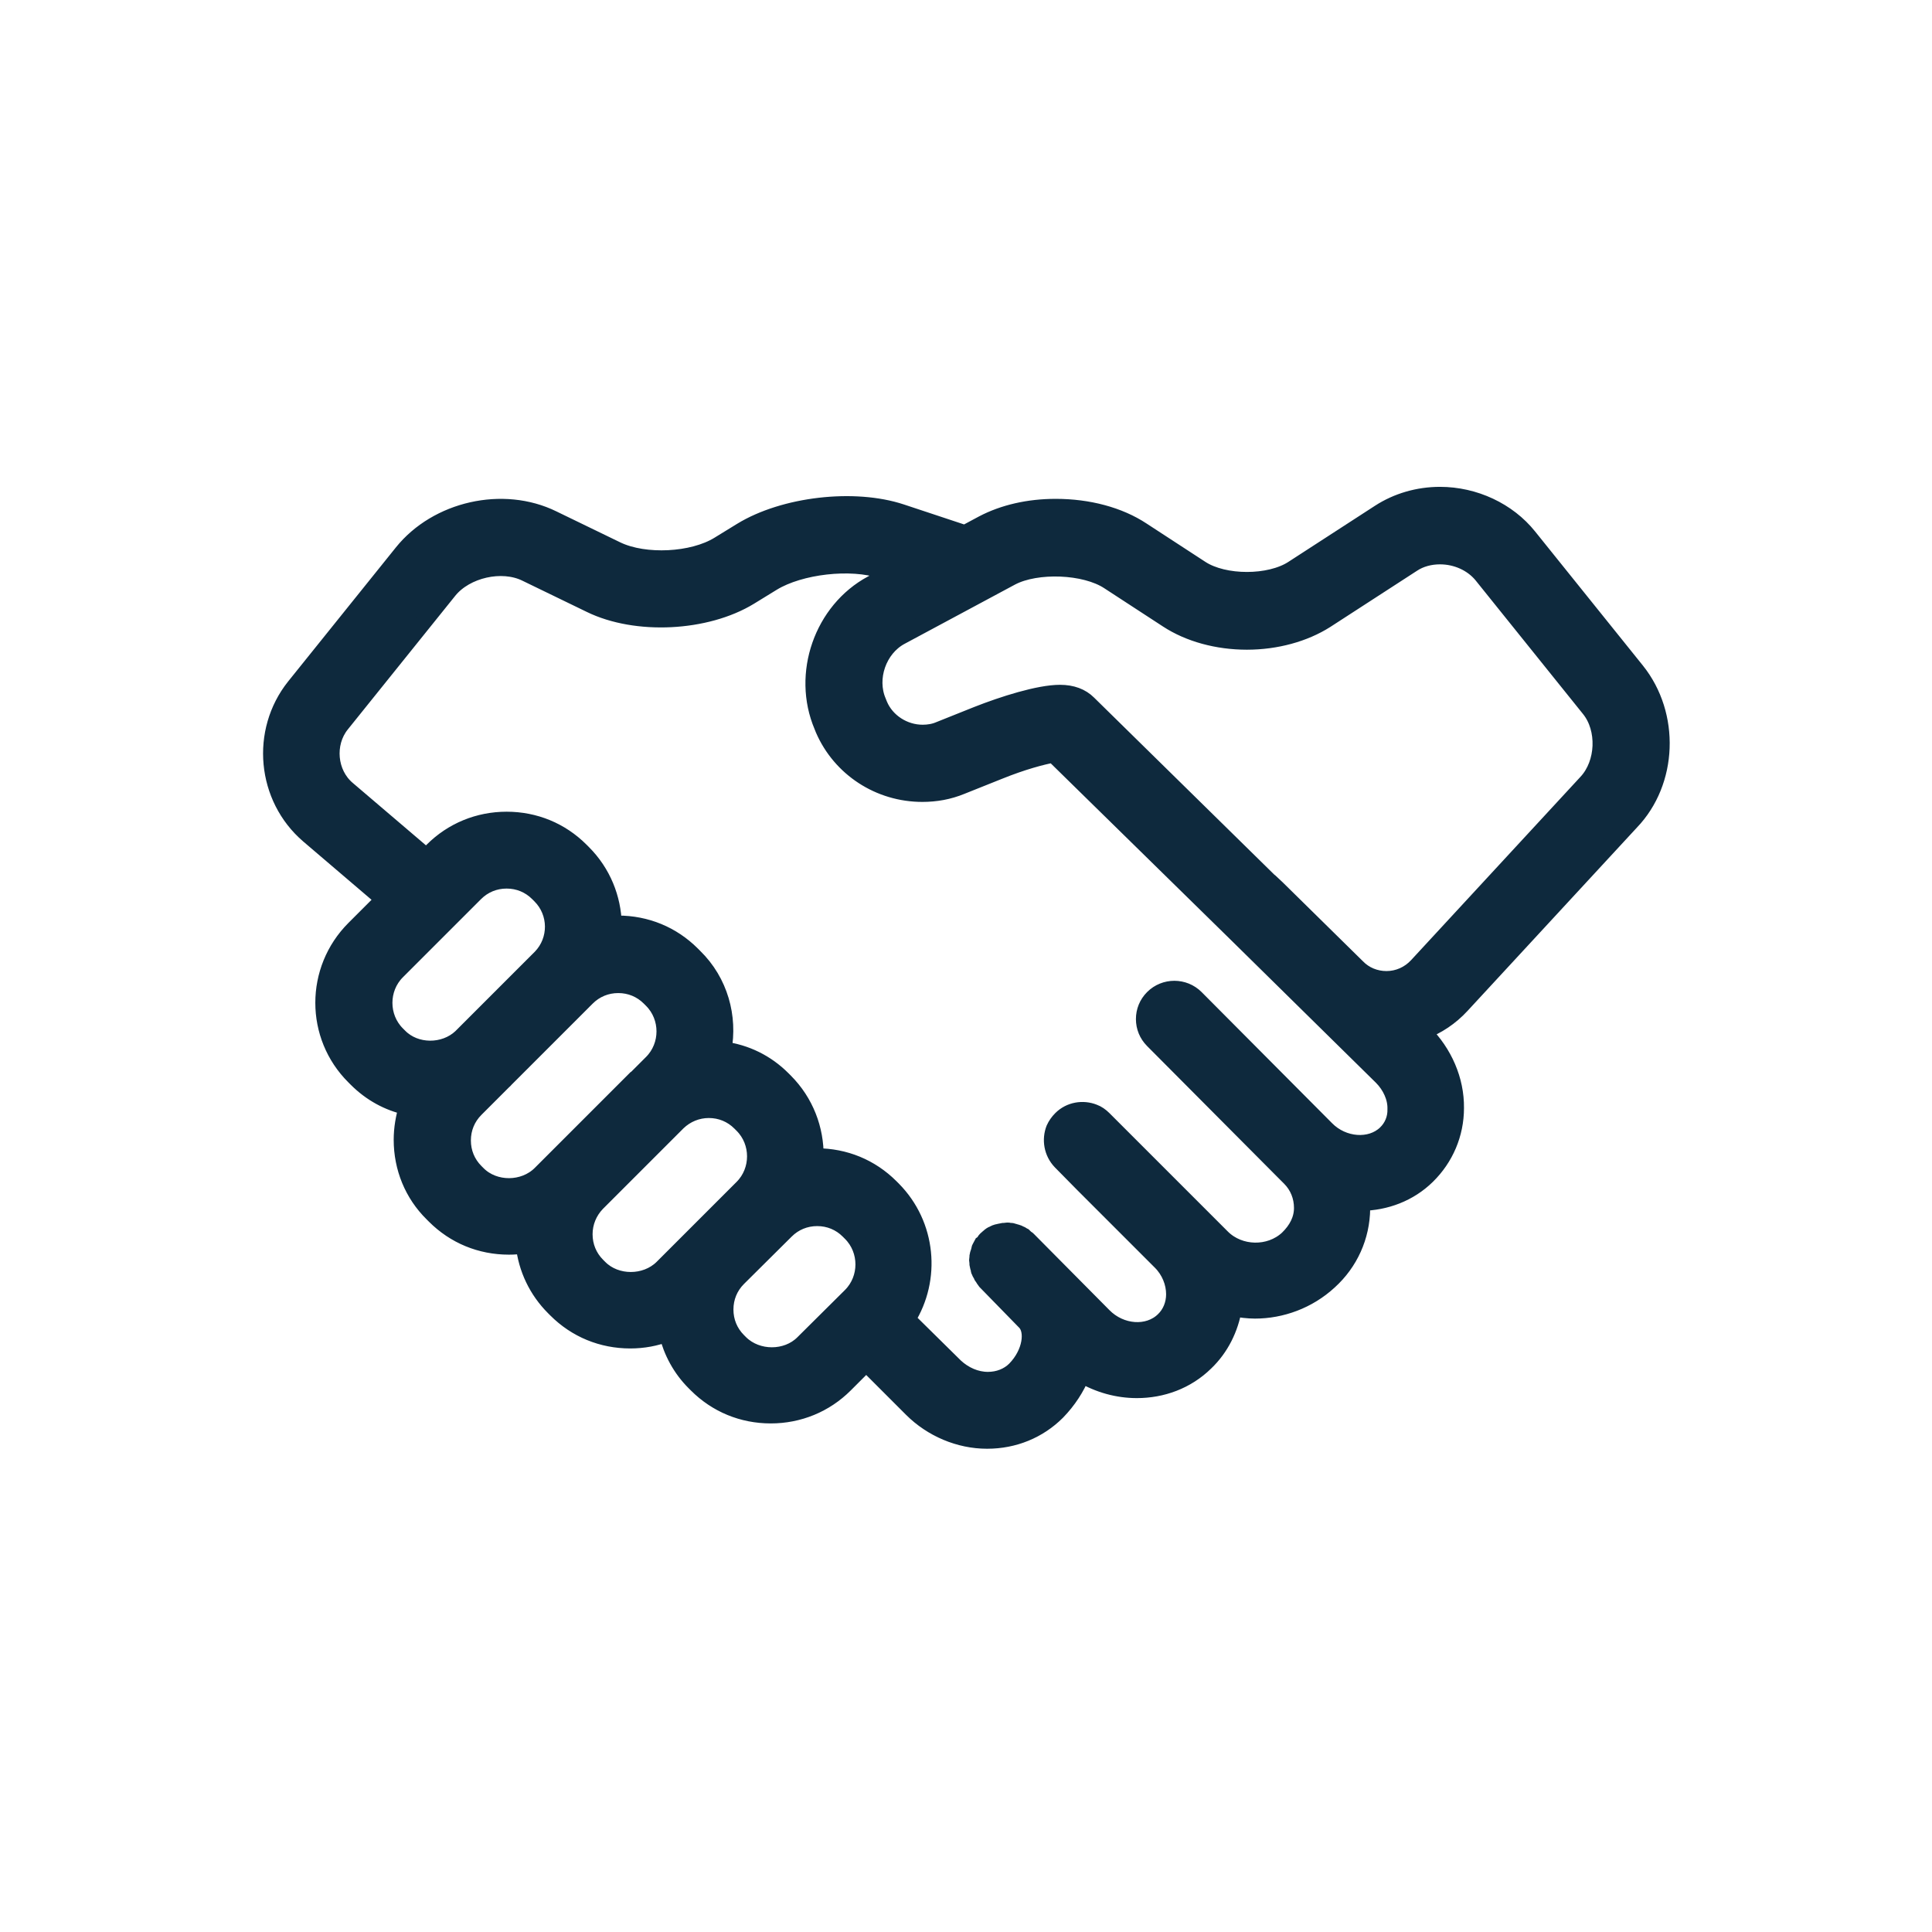 <?xml version="1.0" encoding="utf-8"?>
<!-- Generator: Adobe Illustrator 19.2.1, SVG Export Plug-In . SVG Version: 6.00 Build 0)  -->
<svg version="1.1" id="Calque_1" xmlns="http://www.w3.org/2000/svg" xmlns:xlink="http://www.w3.org/1999/xlink" x="0px" y="0px"
	 viewBox="0 0 595.3 595.3" style="enable-background:new 0 0 595.3 595.3;" width="100" height="100" xml:space="preserve">
<style type="text/css">
	.st0{fill:#0E293D;stroke:#0E293D;stroke-width:5.182;stroke-miterlimit:10;}
</style>
<path class="st0" d="M504.2,206.7l-33.2-41.3c-6.4-8-16.7-12.8-27.3-12.8c-6.7,0-13.2,1.9-18.6,5.4l-26.7,17.3  c-7.2,4.7-21.2,4.7-28.4,0l-18.1-11.8c-7.1-4.7-16.6-7.2-26.6-7.2c-8.4,0-16.1,1.8-22.4,5.1l-5.6,3l-19.6-6.5  c-14.5-4.8-36.1-2.3-49.2,5.7l-7,4.3c-8.1,5-22.8,5.7-31.4,1.6l-19.8-9.6c-15.3-7.5-35.6-2.9-46.3,10.4l-33.2,41.3  c-11,13.8-9.1,34.2,4.3,45.7l23.2,19.8l-9.1,9.1c-12.6,12.6-12.6,33,0,45.5l0.7,0.7c4.4,4.4,9.7,7.3,15.6,8.6  c-1,3.3-1.6,6.7-1.6,10.2c0,8.6,3.3,16.7,9.4,22.7l0.7,0.7c6.1,6.1,14.1,9.4,22.8,9.4c1.6,0,3.2-0.1,4.7-0.4c0.8,7.3,4,14,9.2,19.2  l0.7,0.7c6.1,6.1,14.1,9.4,22.8,9.4c4,0,7.8-0.7,11.4-2.1c1.4,5.7,4.2,10.9,8.4,15.1l0.7,0.7c6.1,6.1,14.1,9.4,22.8,9.4  c8.6,0,16.7-3.3,22.8-9.4l6.6-6.6l14.1,14.1c6.1,6.1,14.6,9.7,23.1,9.7c0,0,0,0,0.1,0c8.2,0,15.8-3.1,21.5-8.8  c3.4-3.5,5.9-7.4,7.6-11.5c5.3,3.1,11.1,4.7,17,4.7c7.7,0,15.3-2.7,21.1-8.4c4.7-4.5,7.6-10.4,8.7-16.8c2.1,0.4,4.4,0.7,6.6,0.7  c8.1,0,16.4-3,22.8-8.9c6.4-5.8,10-13.8,10.1-22.4c0-0.6,0-1.3-0.1-1.9c7.4-0.1,14.7-2.8,20.2-8.2c5.6-5.5,8.8-12.9,8.8-20.9  c0.1-8.6-3.6-17-9.8-23.2l-0.4-0.4c4.5-1.7,8.6-4.4,12-8.1l52.2-56.5C514.3,240.9,515.1,220.3,504.2,206.7z M122.3,318.7  c-5.3-5.3-5.3-14.1,0-19.4l24.1-24.1c2.6-2.6,6-4,9.7-4c3.7,0,7.1,1.4,9.7,4l0.7,0.7c5.3,5.3,5.3,13.8,0.2,19.1l-24.6,24.6  c-5.2,4.9-14.1,4.9-19.1-0.2L122.3,318.7z M147.2,361.8l-0.7-0.7c-2.6-2.6-4-6-4-9.7s1.4-7.1,4-9.7l8.6-8.6c0.1-0.1,0.4-0.3,0.5-0.5  l24.1-24.1c0.1-0.1,0.3-0.4,0.5-0.5l0.6-0.6c2.6-2.6,6-4,9.7-4s7.1,1.4,9.7,4l0.7,0.7c5.3,5.3,5.3,14.1,0,19.4l-5.2,5.2  c-0.1,0.1-0.1,0.1-0.2,0.1l-24.7,24.7c-0.1,0.1-0.1,0.1-0.1,0.1l-4.1,4.1C161.4,366.9,152.3,366.9,147.2,361.8z M184.7,390.7  l-0.7-0.7c-2.6-2.6-4-6-4-9.7c0-3.6,1.4-7,3.9-9.6l24.9-24.9c2.6-2.5,6-3.9,9.6-3.9c3.7,0,7.1,1.4,9.7,4l0.7,0.7  c5.3,5.3,5.3,14.1,0,19.4l-24.7,24.7C198.9,395.8,189.8,395.8,184.7,390.7z M247.5,413.9c-5.1,5.1-14.2,5.1-19.4,0l-0.7-0.7  c-2.6-2.6-4-6-4-9.7s1.4-7.1,4-9.7l14.7-14.6c2.6-2.6,6-4,9.7-4c3.7,0,7.1,1.4,9.7,4l0.7,0.7c5.3,5.3,5.3,14.1,0,19.4L247.5,413.9z   M427,349.3c-4.7,4.5-13.2,3.9-18.4-1.4l-40.2-40.4c-3.6-3.6-9.5-3.6-13.1,0c-1.8,1.8-2.7,4.1-2.7,6.5s0.9,4.7,2.7,6.5l40.2,40.4  l0.1,0.1l1.9,1.9c2.5,2.5,3.8,5.8,3.8,9.3s-1.6,6.7-4.5,9.5c-5.6,5.2-14.9,5-20.3-0.4L340,344.8c-0.9-0.9-1.9-1.6-3-2  c-3.3-1.3-7.3-0.7-10,2c-0.9,0.9-1.6,1.9-2.1,3c-1.3,3.3-0.7,7.3,2,10.1l6.7,6.8l24.1,24.1c2.7,2.7,4.2,6.4,4.2,10  c0,3.1-1.2,6-3.3,8c-4.8,4.7-13.3,4.1-18.6-1.3l-23.1-23.3l-0.1-0.1l0,0l0,0c-0.2-0.2-0.4-0.4-0.6-0.5c-0.3-0.2-0.5-0.4-0.8-0.7  c-0.2-0.1-0.4-0.2-0.7-0.4c-0.3-0.1-0.7-0.4-1-0.5c-0.2-0.1-0.4-0.1-0.7-0.2c-0.4-0.1-0.7-0.2-1-0.3c-0.2-0.1-0.5-0.1-0.7-0.1  c-0.3-0.1-0.7-0.1-1-0.1s-0.6,0.1-0.8,0.1c-0.3,0-0.6,0-0.9,0.1c-0.3,0.1-0.6,0.1-0.9,0.2c-0.3,0.1-0.6,0.1-0.8,0.2  c-0.3,0.1-0.6,0.3-0.8,0.4c-0.3,0.1-0.5,0.2-0.8,0.4c-0.2,0.1-0.4,0.4-0.7,0.6c-0.2,0.2-0.5,0.4-0.7,0.6l0,0l0,0  c-0.2,0.2-0.4,0.4-0.5,0.7c-0.2,0.2-0.4,0.5-0.7,0.7c-0.1,0.2-0.3,0.5-0.4,0.7c-0.1,0.3-0.4,0.6-0.4,0.9c-0.1,0.3-0.1,0.5-0.2,0.8  c-0.1,0.3-0.2,0.6-0.3,0.9c-0.1,0.3-0.1,0.6-0.1,0.8c0,0.3-0.1,0.6-0.1,0.9s0.1,0.5,0.1,0.8s0,0.7,0.1,1c0.1,0.2,0.1,0.5,0.2,0.7  c0.1,0.3,0.1,0.7,0.3,1c0.1,0.2,0.2,0.5,0.4,0.7c0.1,0.3,0.3,0.6,0.4,0.9c0.1,0.2,0.4,0.4,0.5,0.7c0.2,0.3,0.4,0.5,0.6,0.8  l12.1,12.4c2.7,2.7,1.9,9.6-3.1,14.7c-2.1,2.1-5.1,3.3-8.4,3.3l0,0c-3.7,0-7.3-1.6-10.1-4.2l-14.8-14.6c7.8-12.4,6.4-29.1-4.4-40  l-0.7-0.7c-6.1-6.1-14.1-9.4-22.8-9.4c-0.1,0-0.2,0-0.4,0c0.1-8.4-3-16.8-9.4-23.2l-0.7-0.7c-5-5-11.3-8.1-18.3-9  c1.9-10.1-1-21-8.9-28.7l-0.7-0.7c-6.1-6.1-14.1-9.4-22.8-9.4c-0.4,0-1,0.1-1.4,0.1c-0.2-8-3.3-15.9-9.4-22l-0.7-0.7  c-6.1-6.1-14.1-9.4-22.8-9.4c-8.6,0-16.7,3.3-22.8,9.4l-1.9,1.9L107,243.2c-5.8-4.9-6.6-14.1-1.9-20l33.2-41.3  c5.2-6.4,16.3-9,23.8-5.3l19.8,9.6c14.1,6.9,35.7,5.8,49.1-2.4l7-4.3c8.5-5.2,24.2-7,33.7-3.8l3,1l-6,3.2  c-15.3,8.2-22.1,27.8-15.3,43.8l0.4,1c5.2,12,17.1,19.8,30.4,19.8c4.1,0,8.1-0.7,12-2.3l11.5-4.6c7.4-3,13.5-4.6,16.9-5.2l56.3,55.2  l44.9,44.2c2.7,2.7,4.4,6.4,4.3,9.9C430.2,344.7,429,347.4,427,349.3z M488.9,241.1l-52.2,56.5c-2.5,2.7-5.9,4.2-9.5,4.2  c-3.4,0-6.7-1.3-9.1-3.8l-24.7-24.3l-1.6-1.5c0,0,0,0-0.1,0l-56.4-55.4c-2.1-2.1-5-3.2-8.7-3.2c-6.5,0-17.5,3.5-25.6,6.7l-11.5,4.6  c-1.6,0.7-3.4,1-5.2,1c-5.8,0-11.2-3.5-13.4-8.7l-0.4-1c-3.1-7.2,0.1-16.4,7-20.1l34.1-18.3c7.8-4.1,22.7-3.6,30.1,1.3l18.1,11.8  c6.6,4.3,15.3,6.7,24.4,6.7c9,0,17.7-2.4,24.3-6.6l26.7-17.3c2.4-1.6,5.4-2.4,8.5-2.4c5.1,0,9.9,2.2,12.9,5.8l33.2,41.3  C494.8,224.6,494.4,235.2,488.9,241.1z"/>
</svg>
